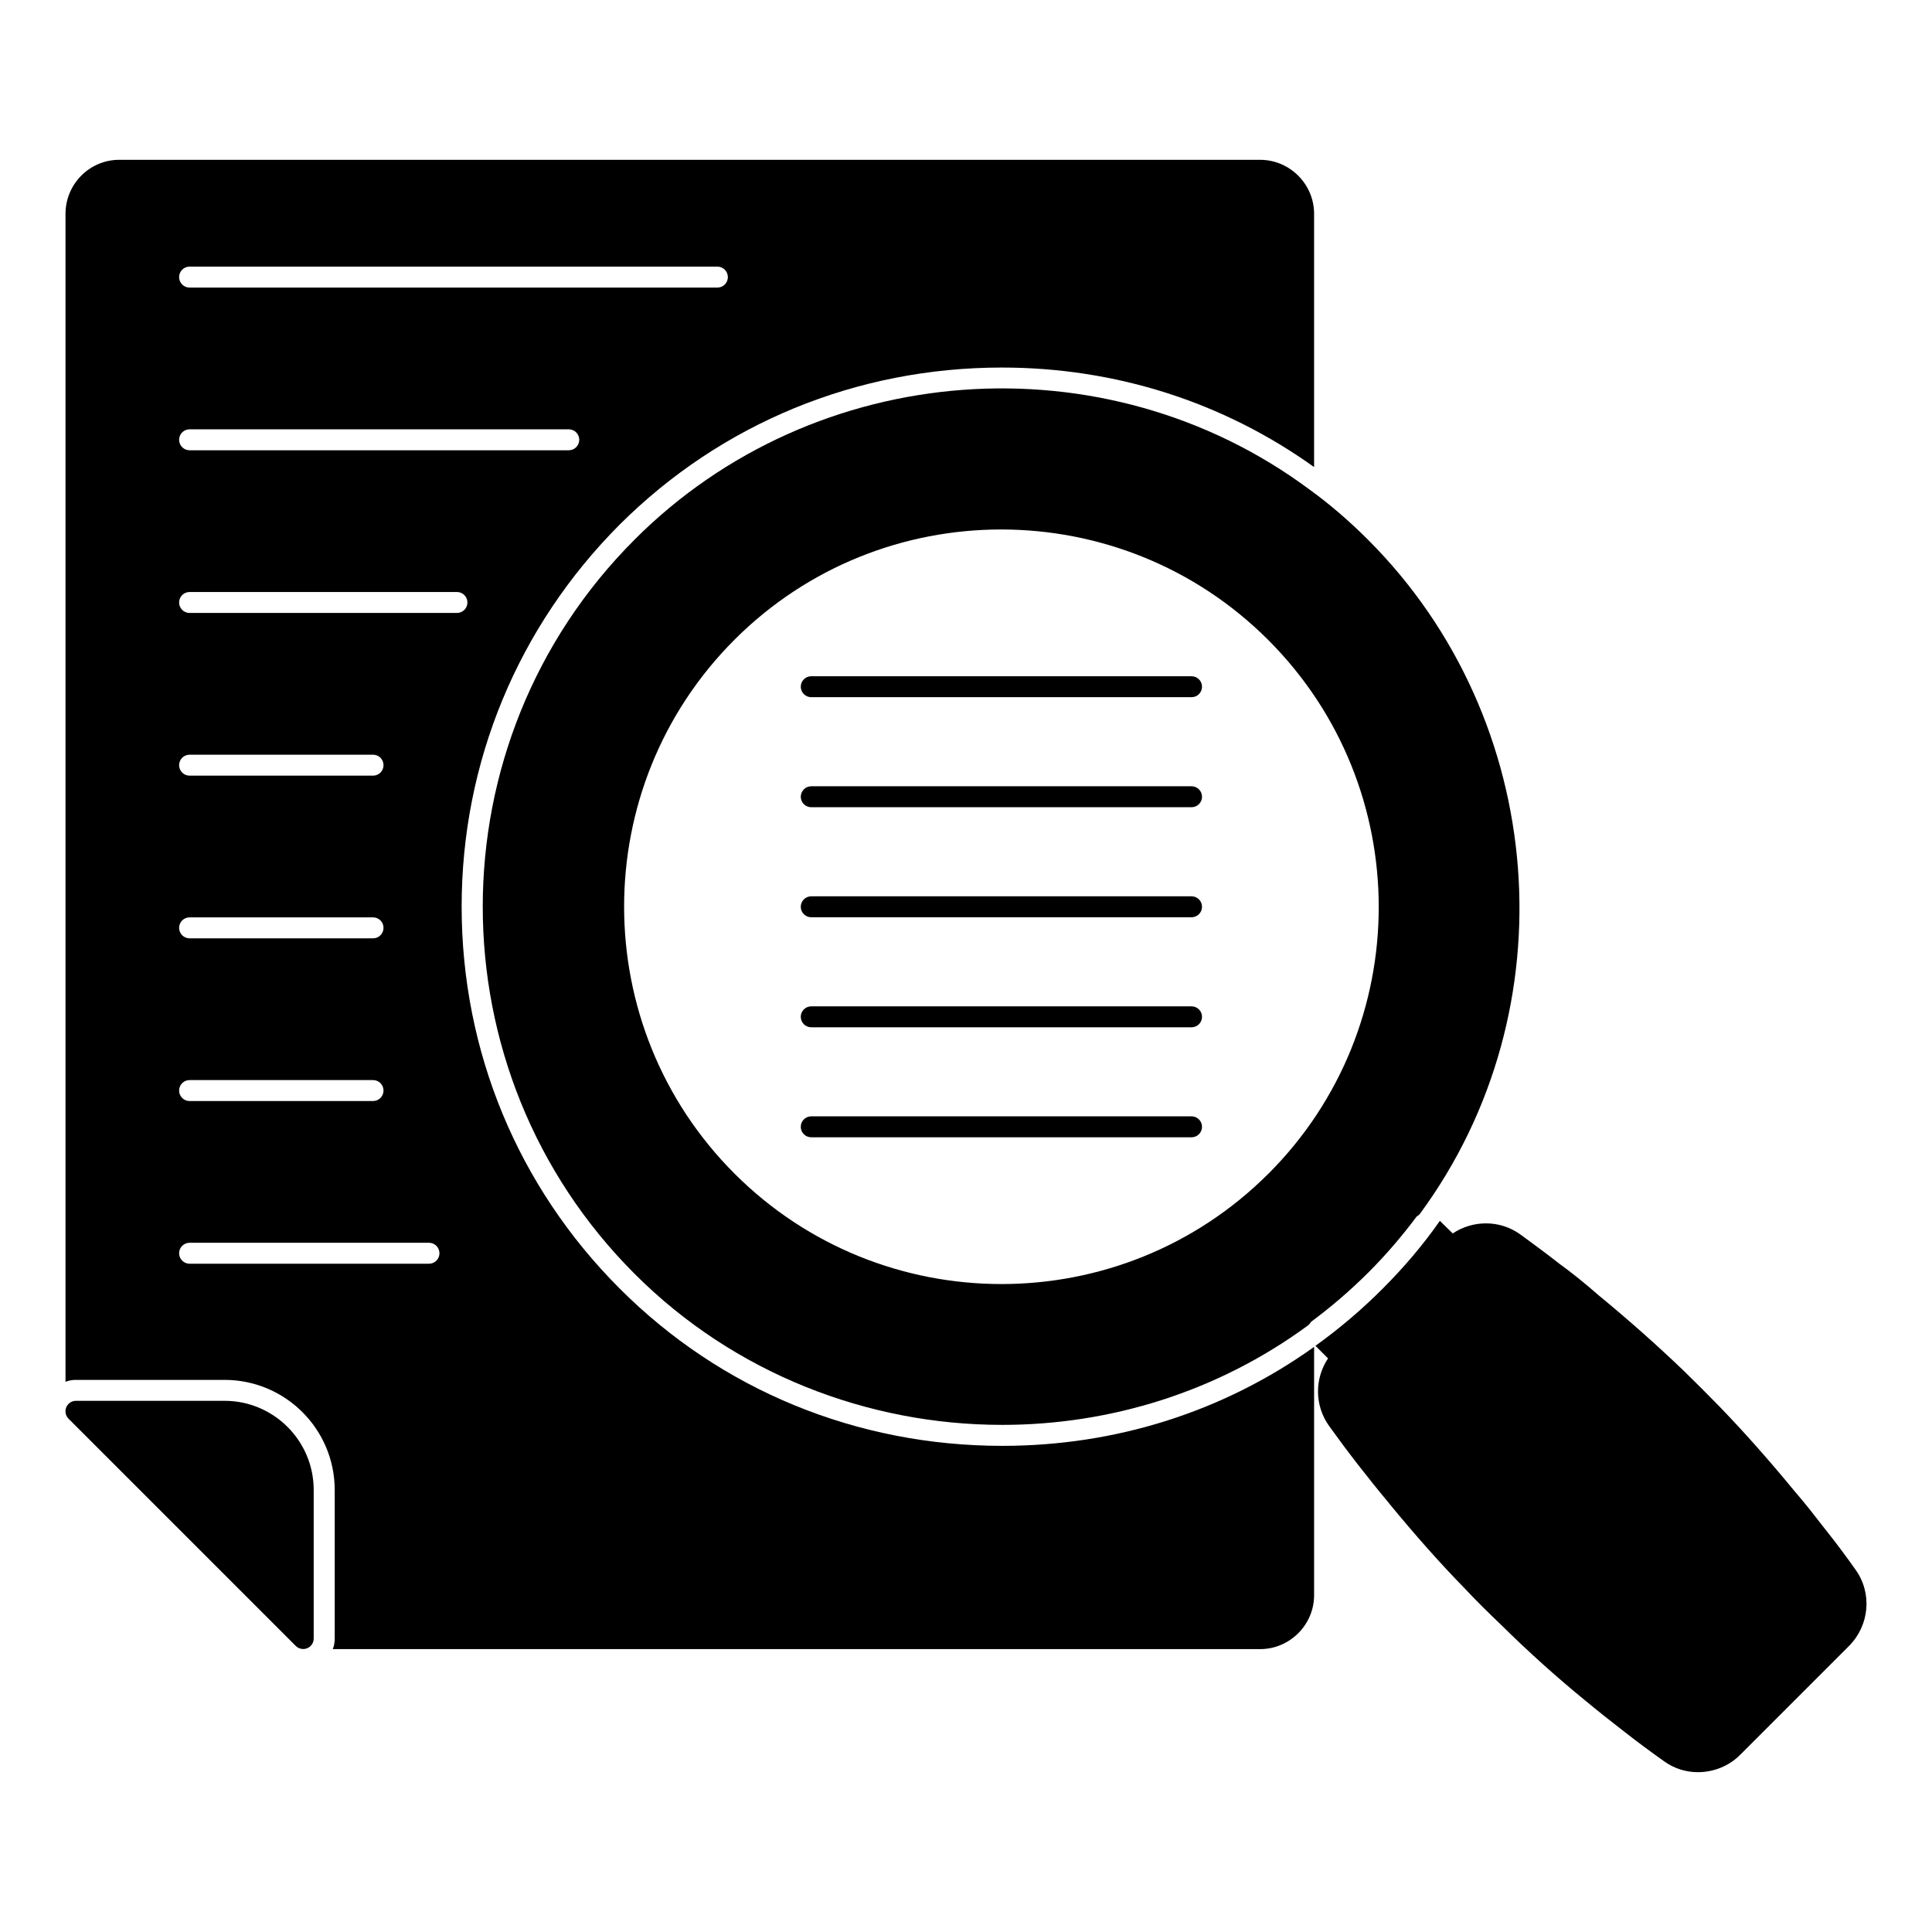 <?xml version="1.0" encoding="UTF-8"?>
<!-- Uploaded to: SVG Repo, www.svgrepo.com, Generator: SVG Repo Mixer Tools -->
<svg fill="#000000" width="800px" height="800px" version="1.1" viewBox="144 144 512 512" xmlns="http://www.w3.org/2000/svg">
 <g>
  <path d="m308.2 485.46c-26.961-26.969-41.859-62.902-41.859-101.21 0-38.23 14.898-74.164 41.859-101.21 26.902-26.82 62.828-41.637 101.29-41.637 30.074 0 58.68 9.113 82.758 26.375v-67.125c0-7.852-6.445-14.301-14.309-14.301h-302.36c-7.852 0-14.219 6.445-14.219 14.301v309.55c0.891-0.371 1.777-0.52 2.742-0.52h39.41c16.078 0 29.191 13.039 29.191 29.191v39.34c0 0.965-0.148 1.926-0.512 2.816h245.75c7.859 0 14.309-6.445 14.309-14.301v-65.793c-24.012 17.188-52.605 26.227-82.609 26.227-38.609 0.004-74.617-14.812-101.44-41.707m-113.96-270.8h139.87c1.535 0 2.777 1.246 2.777 2.777 0 1.535-1.246 2.777-2.777 2.777h-139.87c-1.535 0-2.777-1.246-2.777-2.777 0-1.535 1.246-2.777 2.777-2.777m0 43.113h100.49c1.535 0 2.777 1.246 2.777 2.777 0 1.535-1.246 2.777-2.777 2.777h-100.49c-1.535 0-2.777-1.246-2.777-2.777 0-1.535 1.246-2.777 2.777-2.777m0 129.34h48.617c1.543 0 2.777 1.246 2.777 2.777 0 1.535-1.238 2.777-2.777 2.777l-48.617 0.004c-1.535 0-2.777-1.246-2.777-2.777 0-1.535 1.246-2.781 2.777-2.781m-2.777-40.332c0-1.535 1.246-2.777 2.777-2.777h48.617c1.543 0 2.777 1.246 2.777 2.777 0 1.535-1.238 2.777-2.777 2.777h-48.617c-1.531 0-2.777-1.246-2.777-2.777m2.777 83.453h48.617c1.543 0 2.777 1.238 2.777 2.777 0 1.535-1.238 2.777-2.777 2.777l-48.617 0.004c-1.535 0-2.777-1.246-2.777-2.777 0-1.543 1.246-2.781 2.777-2.781m63.445 48.668h-63.445c-1.535 0-2.777-1.246-2.777-2.777 0-1.535 1.246-2.777 2.777-2.777h63.441c1.535 0 2.777 1.246 2.777 2.777 0.004 1.535-1.242 2.777-2.773 2.777m-63.445-172.46c-1.535 0-2.777-1.246-2.777-2.777 0-1.535 1.246-2.777 2.777-2.777h70.852c1.535 0 2.777 1.246 2.777 2.777 0 1.535-1.246 2.777-2.777 2.777z"/>
  <path d="m203.51 515.23h-39.379c-1.125 0-2.141 0.676-2.57 1.711-0.43 1.043-0.191 2.238 0.602 3.031l60.219 60.219c0.535 0.535 1.246 0.816 1.973 0.816 0.355 0 0.719-0.066 1.059-0.207 1.039-0.43 1.719-1.445 1.719-2.57v-39.379c0-13.027-10.598-23.621-23.621-23.621"/>
  <path d="m635.75 560c-2.519-3.555-5.039-6.965-7.707-10.297-2.816-3.629-5.559-7.188-8.52-10.594-6.519-7.926-13.188-15.484-19.855-22.375-3.113-3.188-6.297-6.371-9.559-9.559-6.891-6.594-14.375-13.262-22.301-19.781-4.074-3.555-7.336-6.148-10.594-8.52-3.41-2.668-6.816-5.188-10.371-7.781-5.41-3.852-12.52-3.777-17.855-0.223l-3.41-3.332c-4.445 6.371-9.559 12.371-15.188 18.004-5.559 5.559-11.484 10.594-17.781 15.113l3.332 3.332c-3.555 5.336-3.629 12.445 0.297 17.93 2.445 3.406 5.039 6.891 7.633 10.223s5.262 6.668 7.926 9.855l0.594 0.742c6.519 7.926 13.188 15.484 19.855 22.301 3.113 3.332 6.297 6.445 9.559 9.559 7.039 6.965 14.523 13.707 22.227 20.004 3.484 2.891 7.039 5.703 10.594 8.445 3.406 2.668 6.816 5.188 10.371 7.707 2.668 1.926 5.777 2.891 8.965 2.891 4.074 0 8.223-1.555 11.262-4.668l28.746-28.746c5.484-5.488 6.227-14.008 1.781-20.23"/>
  <path d="m459.77 410.69h-100.78c-1.535 0-2.777 1.246-2.777 2.777 0 1.535 1.246 2.777 2.777 2.777h100.78c1.535 0 2.777-1.246 2.777-2.777s-1.246-2.777-2.777-2.777"/>
  <path d="m459.77 381.53h-100.78c-1.535 0-2.777 1.246-2.777 2.777 0 1.535 1.246 2.777 2.777 2.777h100.78c1.535 0 2.777-1.246 2.777-2.777s-1.246-2.777-2.777-2.777"/>
  <path d="m459.77 439.84h-100.78c-1.535 0-2.777 1.246-2.777 2.777 0 1.535 1.246 2.777 2.777 2.777h100.78c1.535 0 2.777-1.246 2.777-2.777 0-1.535-1.246-2.777-2.777-2.777"/>
  <path d="m459.77 352.37h-100.78c-1.535 0-2.777 1.246-2.777 2.777 0 1.535 1.246 2.777 2.777 2.777h100.78c1.535 0 2.777-1.246 2.777-2.777s-1.246-2.777-2.777-2.777"/>
  <path d="m312.17 287.01c-53.648 53.641-53.648 140.92 0 194.56 26.422 26.465 61.859 40.039 97.434 40.039 28.43 0 56.953-8.668 81.023-26.355 0.348-0.25 0.602-0.578 0.785-0.934 5.379-3.984 10.504-8.387 15.242-13.121 4.668-4.66 8.926-9.652 12.773-14.805 0.348-0.191 0.66-0.438 0.91-0.777 39.816-54.121 33.902-130.88-13.758-178.54-5.039-5.047-10.262-9.527-15.492-13.305-54.203-40.332-131.13-34.641-178.92 13.234m167.99 168.02c-39.016 39.016-102.49 39.016-141.5 0s-39.016-102.49 0-141.5c38.98-38.973 102.43-38.941 141.44 0.074 39.016 39.012 39.047 102.45 0.066 141.43"/>
  <path d="m459.77 323.21h-100.78c-1.535 0-2.777 1.246-2.777 2.777 0 1.535 1.246 2.777 2.777 2.777h100.78c1.535 0 2.777-1.246 2.777-2.777s-1.246-2.777-2.777-2.777"/>
 </g>
</svg>